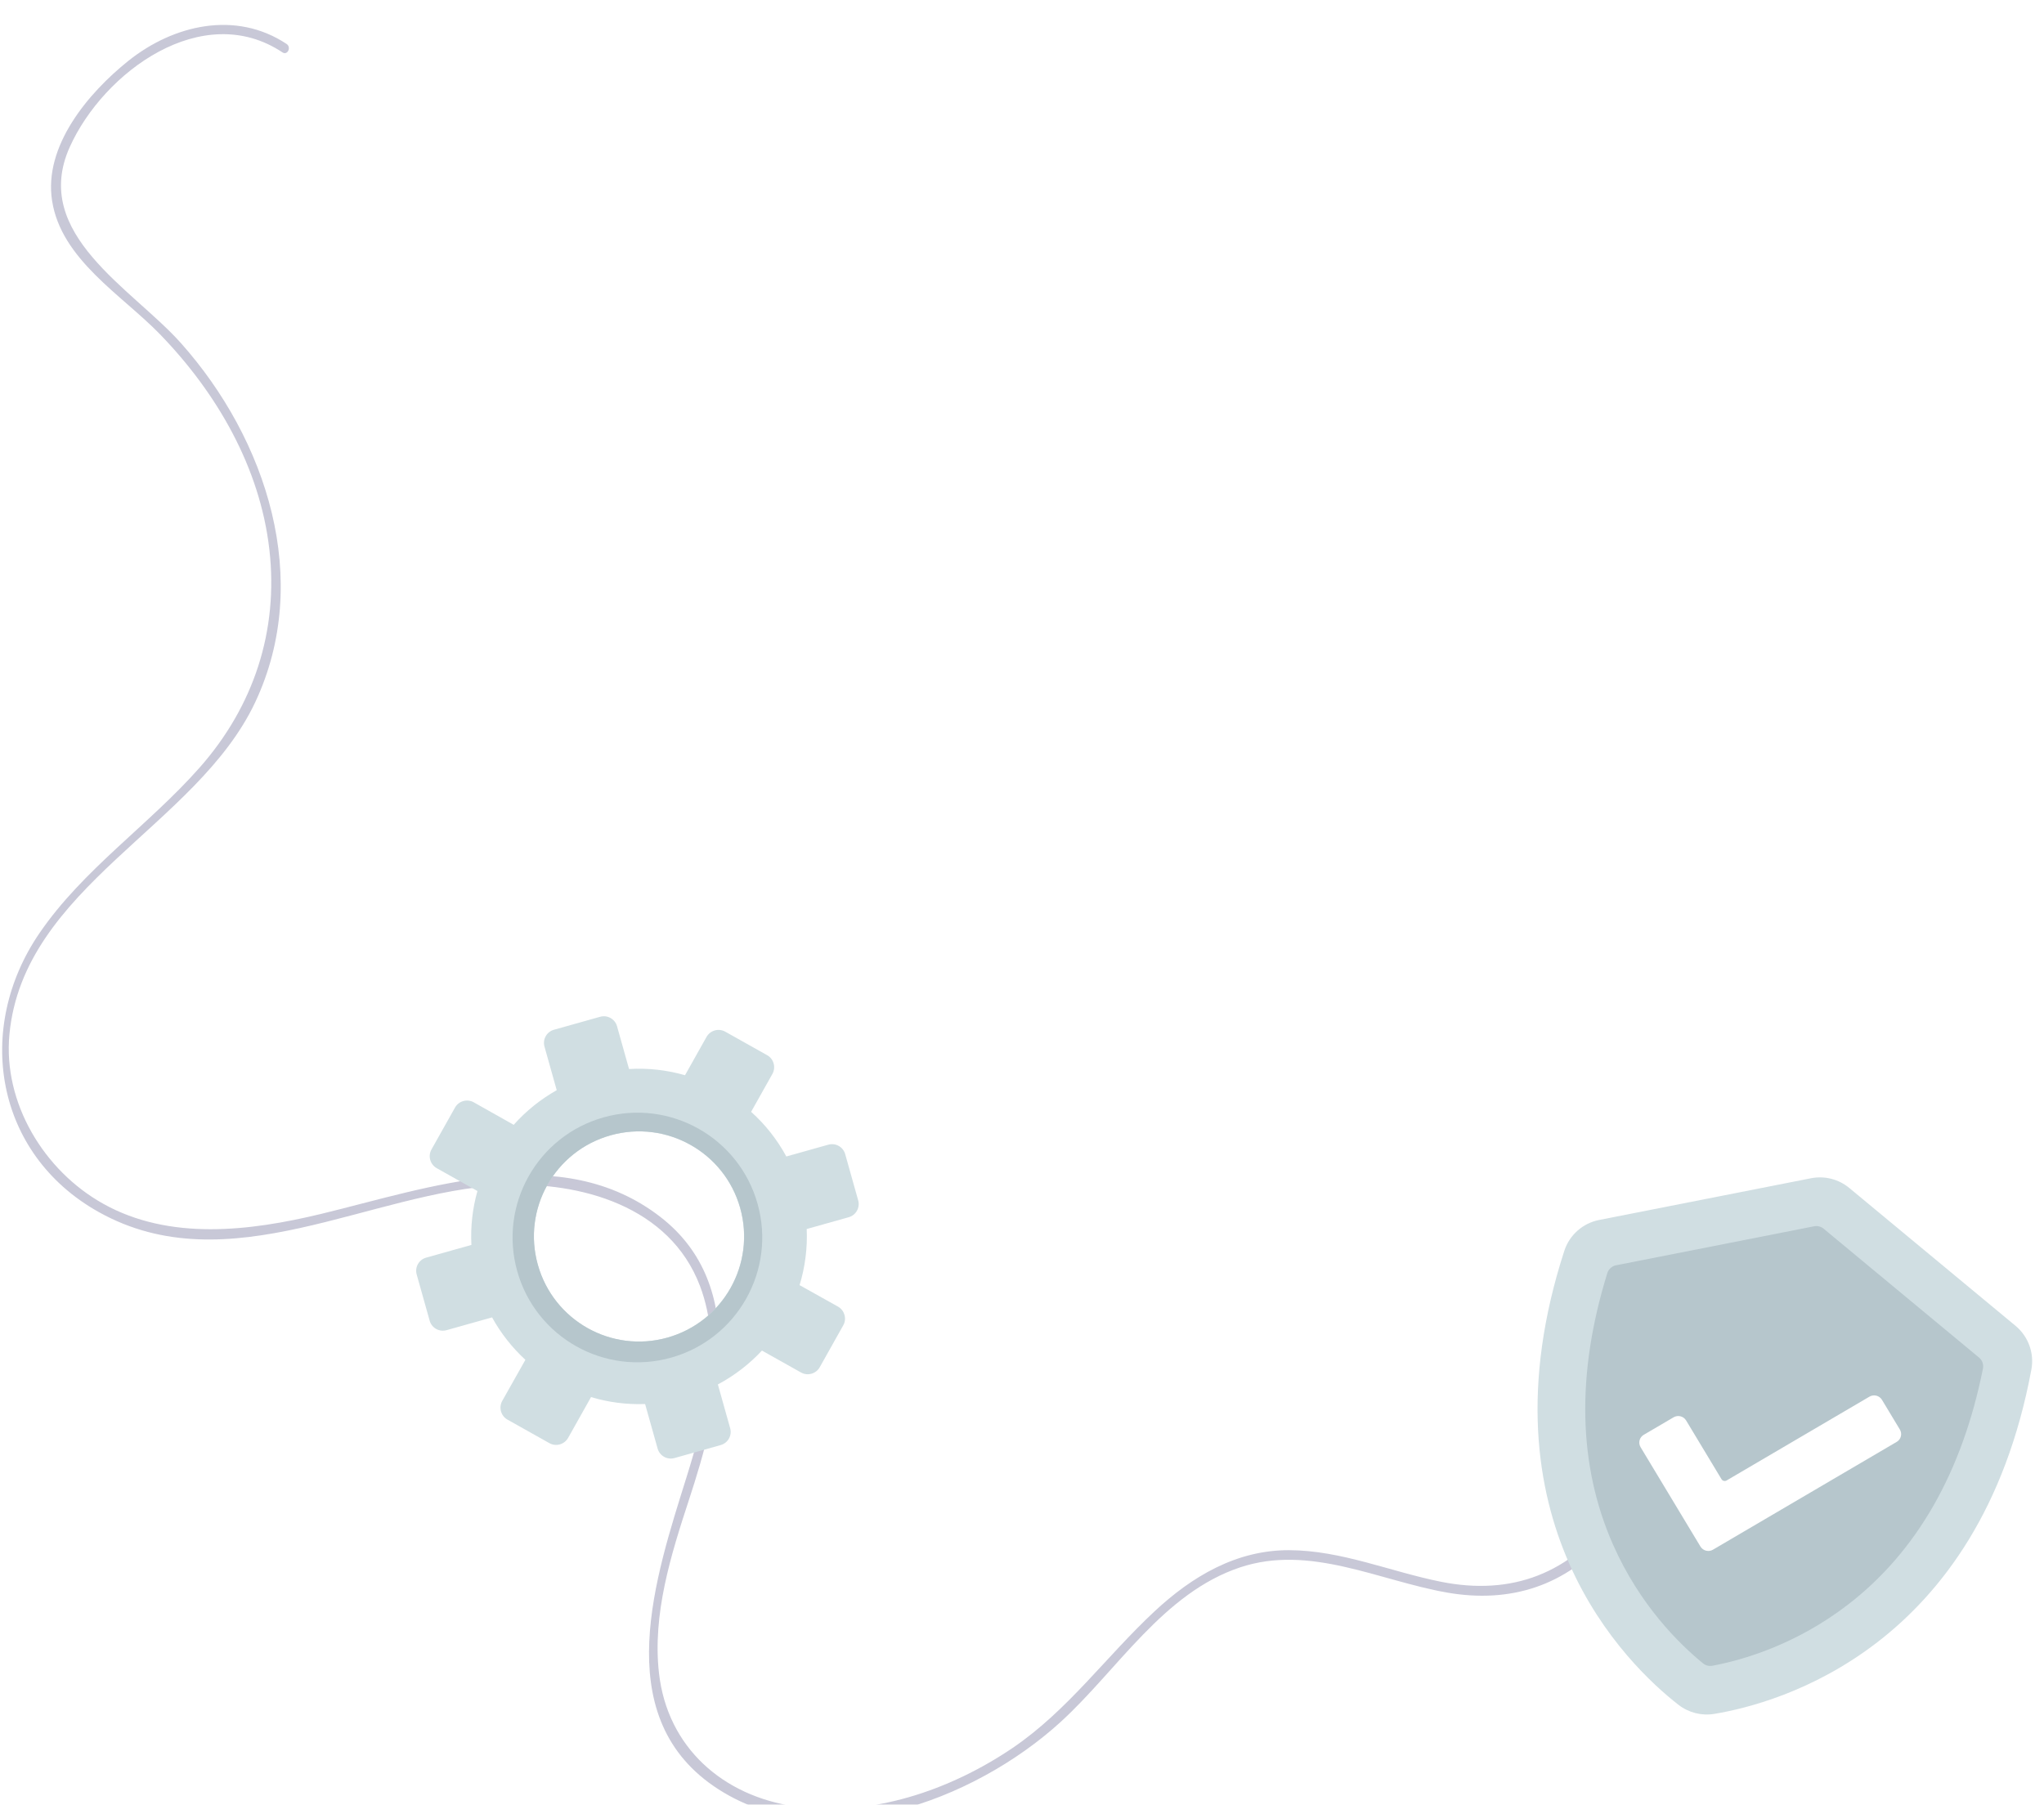 <svg width="419" height="370" viewBox="0 0 419 370" fill="none" xmlns="http://www.w3.org/2000/svg">
<g clip-path="url(#clip0_34_10175)">
<g filter="url(#filter0_d_34_10175)">
<path d="M352.967 264.013C346.124 278.112 340.203 293.715 330.889 306.418C321.97 318.555 309.993 323.231 295.327 320.281C284.98 318.204 274.98 313.861 264.291 313.816C253.456 313.77 244.35 319.188 236.63 326.394C226.748 335.609 218.888 346.684 207.587 354.356C194.777 363.037 178.571 368.595 162.983 366.349C148.178 364.214 136.828 354.249 135.092 339.081C133.706 326.985 137.517 314.818 141.239 303.473C147.365 284.795 153.712 259.726 135.402 245.518C114.996 229.679 87.892 239.551 65.752 244.892C51.219 248.391 34.793 250.422 21.145 242.786C9.014 236.006 0.602 222.131 1.933 208.062C4.808 177.852 40.297 165.452 52.301 140.004C64.121 114.926 54.654 86.048 37.072 66.324C27.113 55.152 6.291 43.965 14.294 26.154C21.236 10.726 41.552 -4.138 57.903 6.739C58.933 7.42 59.769 5.7 58.758 5.018C48.339 -1.907 35.565 1.064 26.273 8.505C18.117 15.046 8.912 25.915 10.679 37.172C12.559 49.211 24.99 56.479 32.789 64.525C44.45 76.553 53.301 91.833 55.219 108.673C57.119 125.349 51.989 140.848 40.906 153.389C30.471 165.203 17.095 174.169 8.106 187.292C-5.256 206.798 -1.109 232.584 20.281 244.517C46.832 259.327 75.942 240.258 103.096 238.97C119.03 238.211 137.279 243.292 143.486 259.636C148.277 272.248 144.575 286.519 140.725 298.873C134.447 318.979 124.8 347.396 146.303 362.191C168.202 377.264 199.787 365.135 217.399 349.053C229.121 338.353 238.456 322.595 254.203 317.345C268.528 312.574 282.634 320.048 296.601 322.503C309.634 324.788 321.143 321.11 329.82 310.894C340.949 297.786 347.253 280.188 354.689 264.888C355.219 263.778 353.517 262.922 352.968 264.032L352.967 264.013Z" fill="#C8C8D7"/>
</g>
<g filter="url(#filter1_d_34_10175)">
<path d="M169.762 230.694L161.189 233.102C159.293 229.596 156.846 226.528 153.972 223.948L158.342 216.164C159.089 214.803 158.608 213.093 157.268 212.34L148.659 207.507C147.318 206.754 145.608 207.235 144.835 208.581L140.422 216.443C136.76 215.387 132.877 214.936 128.948 215.171L126.484 206.397C126.065 204.908 124.519 204.04 123.03 204.458L113.552 207.12C112.062 207.539 111.194 209.085 111.612 210.574L114.122 219.509C110.769 221.407 107.795 223.805 105.305 226.611L97.102 221.989C95.762 221.236 94.031 221.722 93.279 223.063L88.445 231.672C87.693 233.012 88.173 234.723 89.519 235.495L97.871 240.184C96.867 243.723 96.437 247.448 96.633 251.236L87.356 253.841C85.867 254.26 84.998 255.806 85.417 257.295L88.079 266.774C88.497 268.263 90.044 269.131 91.533 268.713L100.87 266.09C102.685 269.38 105.006 272.31 107.7 274.789L102.947 283.223C102.201 284.584 102.681 286.294 104.021 287.047L112.631 291.88C113.971 292.632 115.681 292.152 116.454 290.806L121.157 282.429C124.693 283.498 128.434 283.989 132.239 283.853L134.806 292.989C135.224 294.479 136.771 295.347 138.26 294.929L147.738 292.266C149.227 291.848 150.095 290.301 149.677 288.812L147.156 279.837C150.592 278.003 153.623 275.654 156.191 272.892L164.207 277.392C165.548 278.145 167.278 277.659 168.031 276.318L172.864 267.709C173.617 266.369 173.136 264.658 171.79 263.886L163.908 259.478C165.024 255.799 165.541 251.919 165.367 247.973L173.979 245.554C175.469 245.136 176.337 243.589 175.919 242.1L173.256 232.622C172.838 231.133 171.291 230.264 169.802 230.683L169.762 230.694ZM136.796 270.241C125.346 273.458 113.463 266.786 110.241 255.316C107.019 243.846 113.696 231.983 125.146 228.766C136.597 225.55 148.5 232.216 151.716 243.666C154.932 255.116 148.267 267.019 136.796 270.241Z" fill="#D0DEE2"/>
<path d="M123.743 225.079C110.139 228.9 102.209 243.026 106.03 256.629C109.851 270.233 123.977 278.163 137.58 274.342C151.184 270.521 159.114 256.395 155.293 242.792C151.472 229.188 137.346 221.258 123.743 225.079ZM136.817 270.236C125.367 273.452 113.484 266.781 110.262 255.31C107.04 243.84 113.717 231.977 125.168 228.761C136.618 225.544 148.521 232.21 151.737 243.66C154.953 255.111 148.288 267.014 136.817 270.236Z" fill="#B6C6CC"/>
</g>
<path d="M416.414 280.789C417.04 277.431 415.789 273.997 413.159 271.815L379.086 243.558C376.904 241.749 374.025 241.017 371.242 241.564L327.812 250.116C324.46 250.776 321.721 253.196 320.667 256.447C302.747 311.709 333.568 341.34 344.063 349.514C346.144 351.135 348.806 351.812 351.408 351.381C364.532 349.213 405.762 337.9 416.413 280.789L416.414 280.789Z" fill="#D0DEE2"/>
<path d="M406.486 280.6C406.656 279.752 406.348 278.878 405.681 278.325L373.83 251.911C373.286 251.459 372.568 251.277 371.874 251.413L331.275 259.408C330.426 259.576 329.737 260.196 329.481 261.023C323.081 281.709 323.476 300.428 330.659 316.684C336.136 329.078 344.209 337.026 349.106 341.022C349.646 341.462 350.35 341.641 351.035 341.512C357.247 340.341 368.135 337.213 378.865 328.94C392.941 318.089 402.228 301.832 406.485 280.6L406.486 280.6Z" fill="#B6C6CC"/>
<g filter="url(#filter2_d_34_10175)">
<path d="M389.452 289.077L385.786 282.992C385.256 282.112 384.108 281.82 383.222 282.34L353.939 299.525C353.576 299.738 353.105 299.619 352.888 299.258L345.638 287.223C345.108 286.343 343.96 286.051 343.075 286.571L336.948 290.166C336.062 290.686 335.773 291.821 336.303 292.701L346.77 310.077L346.771 310.076L348.573 313.067C349.103 313.947 350.251 314.238 351.137 313.719L388.807 291.612C389.693 291.092 389.982 289.957 389.452 289.077Z" fill="white"/>
</g>
</g>
<defs>
<filter id="filter0_d_34_10175" x="-3.557" y="1.109" width="362.347" height="375.957" filterUnits="userSpaceOnUse" color-interpolation-filters="sRGB">
<feFlood flood-opacity="0" result="BackgroundImageFix"/>
<feColorMatrix in="SourceAlpha" type="matrix" values="0 0 0 0 0 0 0 0 0 0 0 0 0 0 0 0 0 0 127 0" result="hardAlpha"/>
<feOffset dy="4"/>
<feGaussianBlur stdDeviation="2"/>
<feComposite in2="hardAlpha" operator="out"/>
<feColorMatrix type="matrix" values="0 0 0 0 0 0 0 0 0 0 0 0 0 0 0 0 0 0 0.13 0"/>
<feBlend mode="normal" in2="BackgroundImageFix" result="effect1_dropShadow_34_10175"/>
<feBlend mode="normal" in="SourceGraphic" in2="effect1_dropShadow_34_10175" result="shape"/>
</filter>
<filter id="filter1_d_34_10175" x="81.311" y="204.353" width="98.712" height="98.681" filterUnits="userSpaceOnUse" color-interpolation-filters="sRGB">
<feFlood flood-opacity="0" result="BackgroundImageFix"/>
<feColorMatrix in="SourceAlpha" type="matrix" values="0 0 0 0 0 0 0 0 0 0 0 0 0 0 0 0 0 0 127 0" result="hardAlpha"/>
<feOffset dy="4"/>
<feGaussianBlur stdDeviation="2"/>
<feComposite in2="hardAlpha" operator="out"/>
<feColorMatrix type="matrix" values="0 0 0 0 0 0 0 0 0 0 0 0 0 0 0 0 0 0 0.13 0"/>
<feBlend mode="normal" in2="BackgroundImageFix" result="effect1_dropShadow_34_10175"/>
<feBlend mode="normal" in="SourceGraphic" in2="effect1_dropShadow_34_10175" result="shape"/>
</filter>
<filter id="filter2_d_34_10175" x="332.038" y="282.083" width="61.679" height="39.894" filterUnits="userSpaceOnUse" color-interpolation-filters="sRGB">
<feFlood flood-opacity="0" result="BackgroundImageFix"/>
<feColorMatrix in="SourceAlpha" type="matrix" values="0 0 0 0 0 0 0 0 0 0 0 0 0 0 0 0 0 0 127 0" result="hardAlpha"/>
<feOffset dy="4"/>
<feGaussianBlur stdDeviation="2"/>
<feComposite in2="hardAlpha" operator="out"/>
<feColorMatrix type="matrix" values="0 0 0 0 0 0 0 0 0 0 0 0 0 0 0 0 0 0 0.13 0"/>
<feBlend mode="normal" in2="BackgroundImageFix" result="effect1_dropShadow_34_10175"/>
<feBlend mode="normal" in="SourceGraphic" in2="effect1_dropShadow_34_10175" result="shape"/>
</filter>
<clipPath id="clip0_34_10175">
<rect width="419" height="370" fill="white"/>
</clipPath>
</defs>
</svg>
